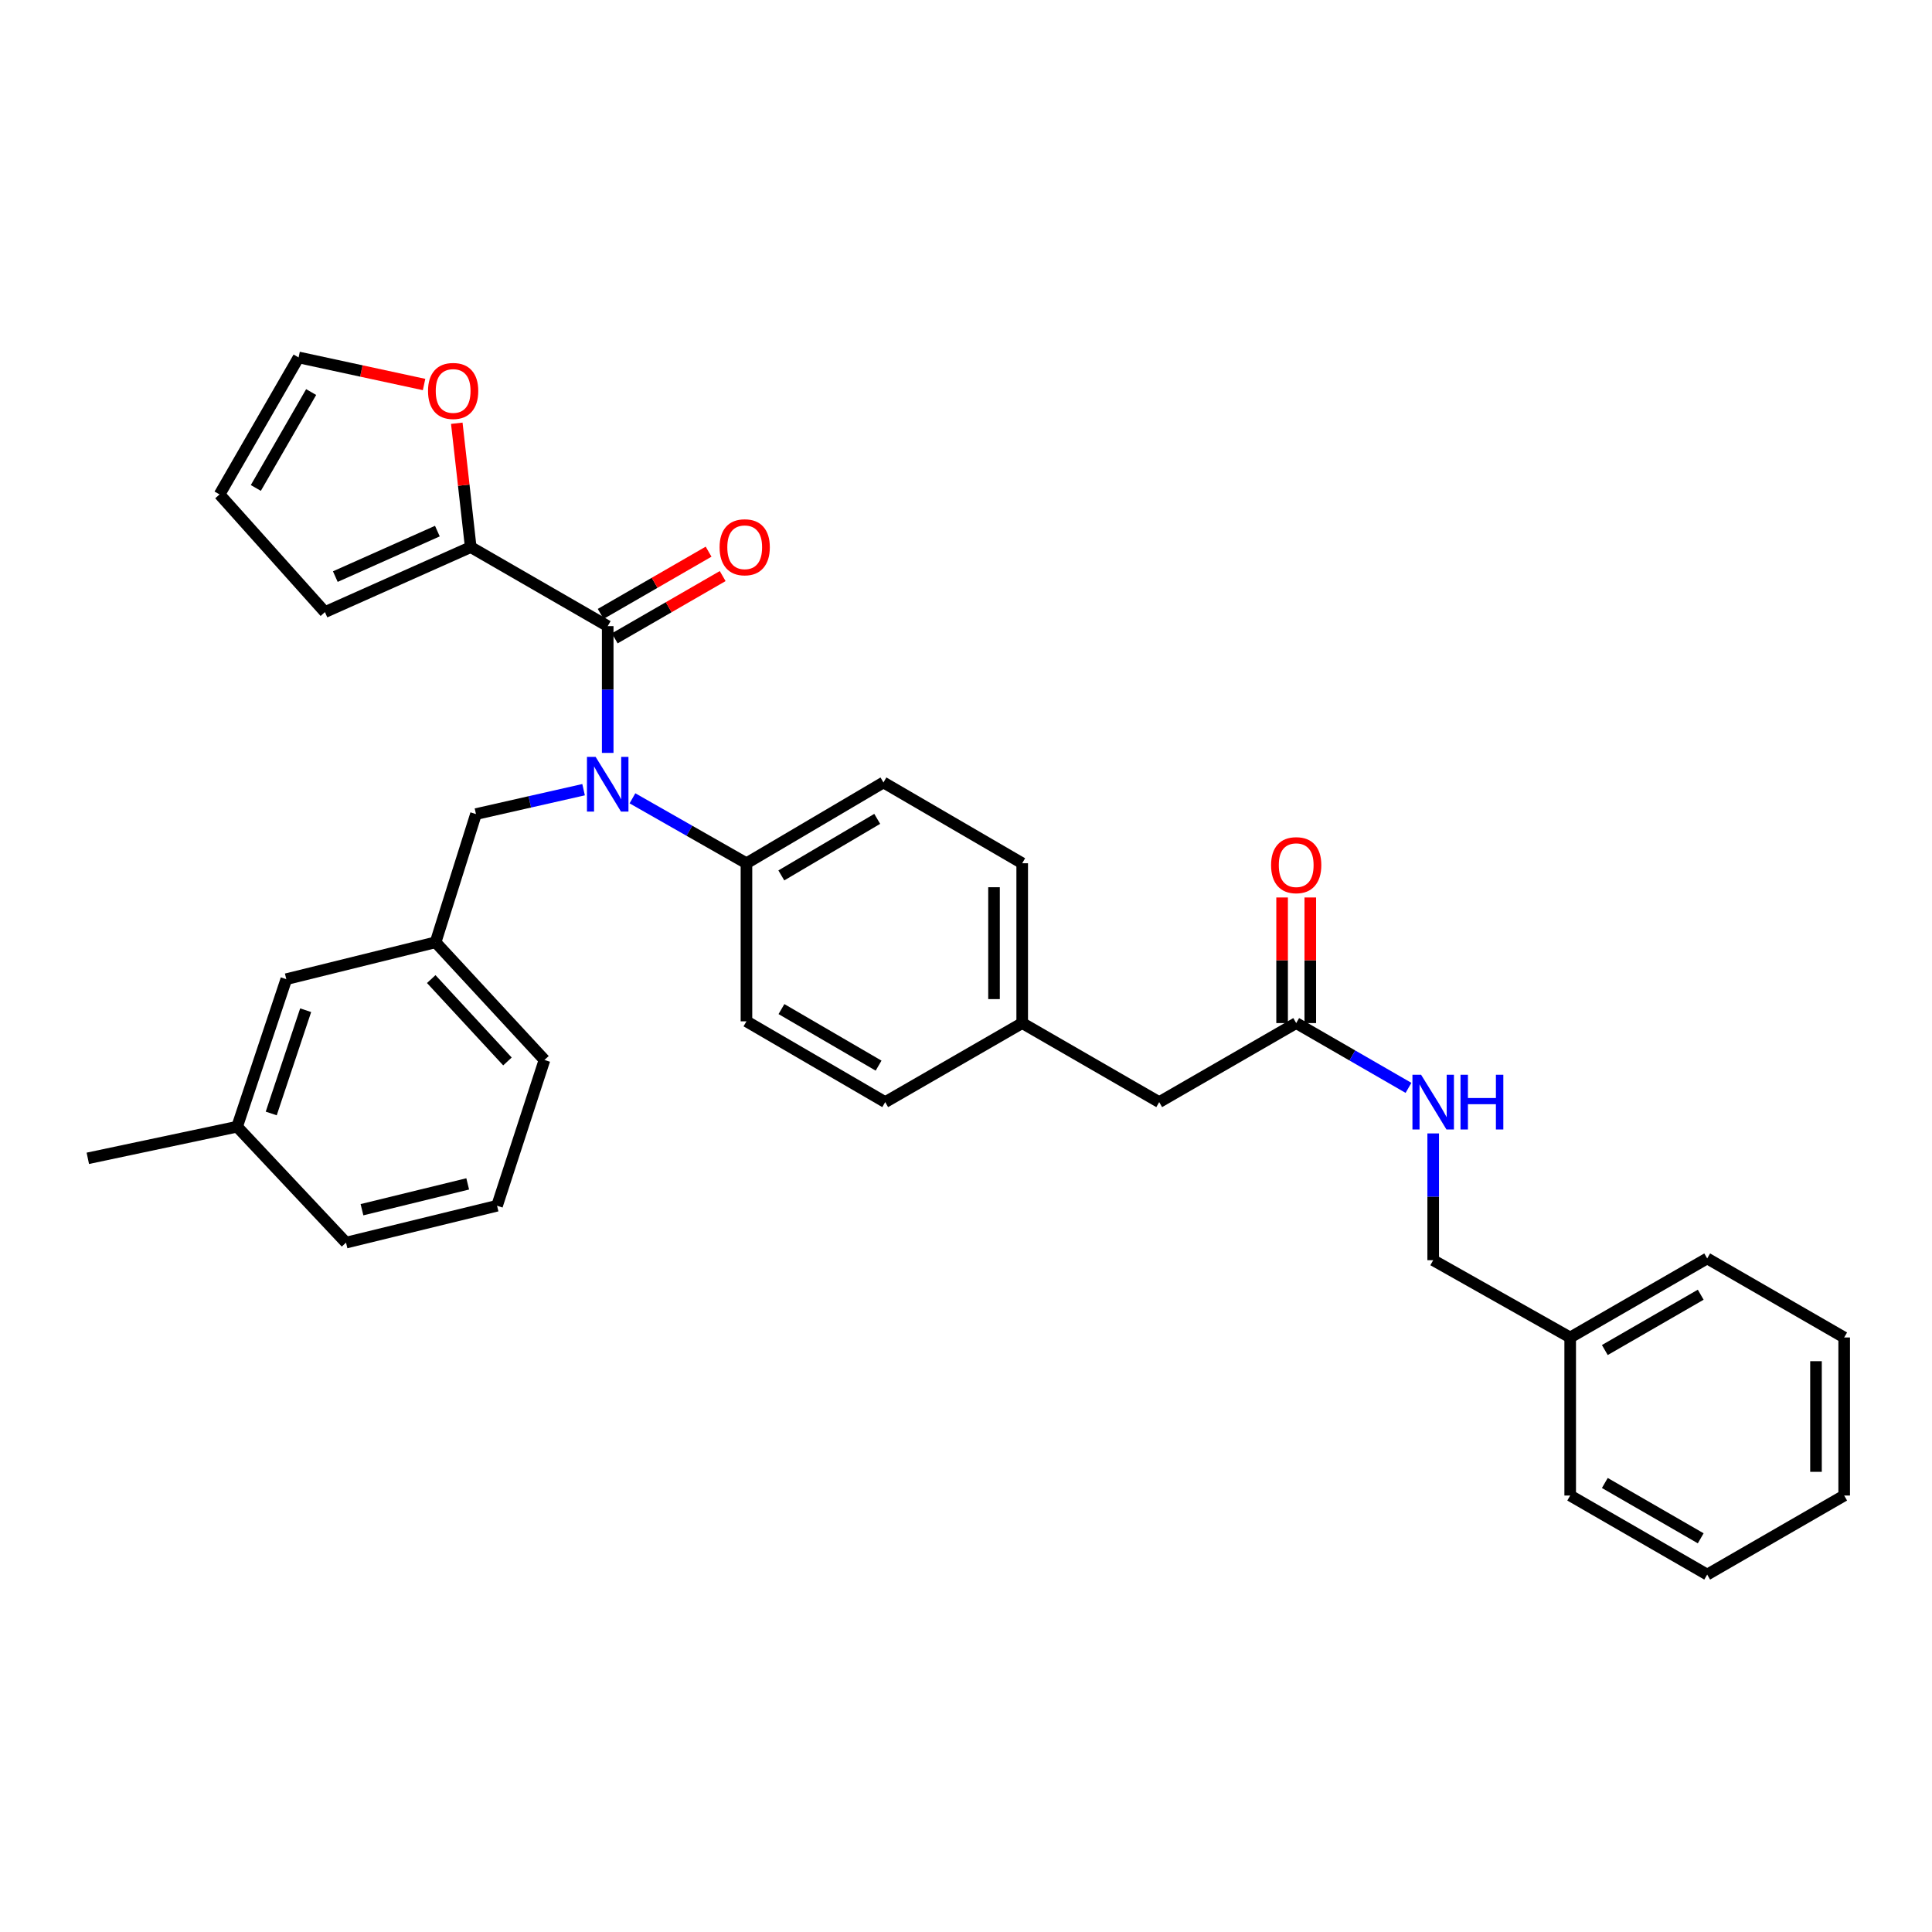 <?xml version='1.0' encoding='iso-8859-1'?>
<svg version='1.1' baseProfile='full'
              xmlns='http://www.w3.org/2000/svg'
                      xmlns:rdkit='http://www.rdkit.org/xml'
                      xmlns:xlink='http://www.w3.org/1999/xlink'
                  xml:space='preserve'
width='1000px' height='1000px' viewBox='0 0 1000 1000'>
<!-- END OF HEADER -->
<rect style='opacity:1.0;fill:#FFFFFF;stroke:none' width='1000' height='1000' x='0' y='0'> </rect>
<path class='bond-0' d='M 812.727,692.276 L 741.818,652.274' style='fill:none;fill-rule:evenodd;stroke:#000000;stroke-width:6px;stroke-linecap:butt;stroke-linejoin:miter;stroke-opacity:1' />
<path class='bond-1' d='M 812.727,692.276 L 883.636,651.367' style='fill:none;fill-rule:evenodd;stroke:#000000;stroke-width:6px;stroke-linecap:butt;stroke-linejoin:miter;stroke-opacity:1' />
<path class='bond-1' d='M 830.655,698.778 L 880.291,670.141' style='fill:none;fill-rule:evenodd;stroke:#000000;stroke-width:6px;stroke-linecap:butt;stroke-linejoin:miter;stroke-opacity:1' />
<path class='bond-2' d='M 812.727,692.276 L 812.727,774.087' style='fill:none;fill-rule:evenodd;stroke:#000000;stroke-width:6px;stroke-linecap:butt;stroke-linejoin:miter;stroke-opacity:1' />
<path class='bond-3' d='M 670.909,529.545 L 699.971,546.312' style='fill:none;fill-rule:evenodd;stroke:#000000;stroke-width:6px;stroke-linecap:butt;stroke-linejoin:miter;stroke-opacity:1' />
<path class='bond-3' d='M 699.971,546.312 L 729.032,563.078' style='fill:none;fill-rule:evenodd;stroke:#0000FF;stroke-width:6px;stroke-linecap:butt;stroke-linejoin:miter;stroke-opacity:1' />
<path class='bond-4' d='M 678.205,529.545 L 678.205,497.038' style='fill:none;fill-rule:evenodd;stroke:#000000;stroke-width:6px;stroke-linecap:butt;stroke-linejoin:miter;stroke-opacity:1' />
<path class='bond-4' d='M 678.205,497.038 L 678.205,464.532' style='fill:none;fill-rule:evenodd;stroke:#FF0000;stroke-width:6px;stroke-linecap:butt;stroke-linejoin:miter;stroke-opacity:1' />
<path class='bond-4' d='M 663.614,529.545 L 663.614,497.038' style='fill:none;fill-rule:evenodd;stroke:#000000;stroke-width:6px;stroke-linecap:butt;stroke-linejoin:miter;stroke-opacity:1' />
<path class='bond-4' d='M 663.614,497.038 L 663.614,464.532' style='fill:none;fill-rule:evenodd;stroke:#FF0000;stroke-width:6px;stroke-linecap:butt;stroke-linejoin:miter;stroke-opacity:1' />
<path class='bond-5' d='M 670.909,529.545 L 600,570.455' style='fill:none;fill-rule:evenodd;stroke:#000000;stroke-width:6px;stroke-linecap:butt;stroke-linejoin:miter;stroke-opacity:1' />
<path class='bond-6' d='M 741.818,586.661 L 741.818,619.467' style='fill:none;fill-rule:evenodd;stroke:#0000FF;stroke-width:6px;stroke-linecap:butt;stroke-linejoin:miter;stroke-opacity:1' />
<path class='bond-6' d='M 741.818,619.467 L 741.818,652.274' style='fill:none;fill-rule:evenodd;stroke:#000000;stroke-width:6px;stroke-linecap:butt;stroke-linejoin:miter;stroke-opacity:1' />
<path class='bond-7' d='M 243.64,283.18 L 240.037,251.126' style='fill:none;fill-rule:evenodd;stroke:#000000;stroke-width:6px;stroke-linecap:butt;stroke-linejoin:miter;stroke-opacity:1' />
<path class='bond-7' d='M 240.037,251.126 L 236.433,219.072' style='fill:none;fill-rule:evenodd;stroke:#FF0000;stroke-width:6px;stroke-linecap:butt;stroke-linejoin:miter;stroke-opacity:1' />
<path class='bond-8' d='M 243.64,283.18 L 168.184,316.818' style='fill:none;fill-rule:evenodd;stroke:#000000;stroke-width:6px;stroke-linecap:butt;stroke-linejoin:miter;stroke-opacity:1' />
<path class='bond-8' d='M 226.381,274.899 L 173.561,298.447' style='fill:none;fill-rule:evenodd;stroke:#000000;stroke-width:6px;stroke-linecap:butt;stroke-linejoin:miter;stroke-opacity:1' />
<path class='bond-9' d='M 243.64,283.18 L 314.549,324.089' style='fill:none;fill-rule:evenodd;stroke:#000000;stroke-width:6px;stroke-linecap:butt;stroke-linejoin:miter;stroke-opacity:1' />
<path class='bond-10' d='M 302.061,408.74 L 274.212,415.053' style='fill:none;fill-rule:evenodd;stroke:#0000FF;stroke-width:6px;stroke-linecap:butt;stroke-linejoin:miter;stroke-opacity:1' />
<path class='bond-10' d='M 274.212,415.053 L 246.363,421.366' style='fill:none;fill-rule:evenodd;stroke:#000000;stroke-width:6px;stroke-linecap:butt;stroke-linejoin:miter;stroke-opacity:1' />
<path class='bond-11' d='M 314.549,389.703 L 314.549,356.896' style='fill:none;fill-rule:evenodd;stroke:#0000FF;stroke-width:6px;stroke-linecap:butt;stroke-linejoin:miter;stroke-opacity:1' />
<path class='bond-11' d='M 314.549,356.896 L 314.549,324.089' style='fill:none;fill-rule:evenodd;stroke:#000000;stroke-width:6px;stroke-linecap:butt;stroke-linejoin:miter;stroke-opacity:1' />
<path class='bond-12' d='M 327.355,413.204 L 356.86,430.011' style='fill:none;fill-rule:evenodd;stroke:#0000FF;stroke-width:6px;stroke-linecap:butt;stroke-linejoin:miter;stroke-opacity:1' />
<path class='bond-12' d='M 356.86,430.011 L 386.366,446.818' style='fill:none;fill-rule:evenodd;stroke:#000000;stroke-width:6px;stroke-linecap:butt;stroke-linejoin:miter;stroke-opacity:1' />
<path class='bond-13' d='M 318.194,330.408 L 346.126,314.294' style='fill:none;fill-rule:evenodd;stroke:#000000;stroke-width:6px;stroke-linecap:butt;stroke-linejoin:miter;stroke-opacity:1' />
<path class='bond-13' d='M 346.126,314.294 L 374.057,298.179' style='fill:none;fill-rule:evenodd;stroke:#FF0000;stroke-width:6px;stroke-linecap:butt;stroke-linejoin:miter;stroke-opacity:1' />
<path class='bond-13' d='M 310.903,317.77 L 338.834,301.656' style='fill:none;fill-rule:evenodd;stroke:#000000;stroke-width:6px;stroke-linecap:butt;stroke-linejoin:miter;stroke-opacity:1' />
<path class='bond-13' d='M 338.834,301.656 L 366.766,285.542' style='fill:none;fill-rule:evenodd;stroke:#FF0000;stroke-width:6px;stroke-linecap:butt;stroke-linejoin:miter;stroke-opacity:1' />
<path class='bond-14' d='M 219.499,199.027 L 187.024,192.015' style='fill:none;fill-rule:evenodd;stroke:#FF0000;stroke-width:6px;stroke-linecap:butt;stroke-linejoin:miter;stroke-opacity:1' />
<path class='bond-14' d='M 187.024,192.015 L 154.55,185.003' style='fill:none;fill-rule:evenodd;stroke:#000000;stroke-width:6px;stroke-linecap:butt;stroke-linejoin:miter;stroke-opacity:1' />
<path class='bond-15' d='M 154.55,185.003 L 113.64,255.912' style='fill:none;fill-rule:evenodd;stroke:#000000;stroke-width:6px;stroke-linecap:butt;stroke-linejoin:miter;stroke-opacity:1' />
<path class='bond-15' d='M 161.051,202.93 L 132.414,252.567' style='fill:none;fill-rule:evenodd;stroke:#000000;stroke-width:6px;stroke-linecap:butt;stroke-linejoin:miter;stroke-opacity:1' />
<path class='bond-16' d='M 225.459,487.728 L 281.818,548.634' style='fill:none;fill-rule:evenodd;stroke:#000000;stroke-width:6px;stroke-linecap:butt;stroke-linejoin:miter;stroke-opacity:1' />
<path class='bond-16' d='M 223.204,506.773 L 262.655,549.408' style='fill:none;fill-rule:evenodd;stroke:#000000;stroke-width:6px;stroke-linecap:butt;stroke-linejoin:miter;stroke-opacity:1' />
<path class='bond-17' d='M 225.459,487.728 L 148.187,506.817' style='fill:none;fill-rule:evenodd;stroke:#000000;stroke-width:6px;stroke-linecap:butt;stroke-linejoin:miter;stroke-opacity:1' />
<path class='bond-18' d='M 225.459,487.728 L 246.363,421.366' style='fill:none;fill-rule:evenodd;stroke:#000000;stroke-width:6px;stroke-linecap:butt;stroke-linejoin:miter;stroke-opacity:1' />
<path class='bond-19' d='M 281.818,548.634 L 257.274,624.091' style='fill:none;fill-rule:evenodd;stroke:#000000;stroke-width:6px;stroke-linecap:butt;stroke-linejoin:miter;stroke-opacity:1' />
<path class='bond-20' d='M 386.366,446.818 L 457.275,405.001' style='fill:none;fill-rule:evenodd;stroke:#000000;stroke-width:6px;stroke-linecap:butt;stroke-linejoin:miter;stroke-opacity:1' />
<path class='bond-20' d='M 404.414,453.113 L 454.05,423.841' style='fill:none;fill-rule:evenodd;stroke:#000000;stroke-width:6px;stroke-linecap:butt;stroke-linejoin:miter;stroke-opacity:1' />
<path class='bond-21' d='M 386.366,446.818 L 386.366,528.638' style='fill:none;fill-rule:evenodd;stroke:#000000;stroke-width:6px;stroke-linecap:butt;stroke-linejoin:miter;stroke-opacity:1' />
<path class='bond-22' d='M 457.275,405.001 L 529.091,446.818' style='fill:none;fill-rule:evenodd;stroke:#000000;stroke-width:6px;stroke-linecap:butt;stroke-linejoin:miter;stroke-opacity:1' />
<path class='bond-23' d='M 386.366,528.638 L 458.182,570.455' style='fill:none;fill-rule:evenodd;stroke:#000000;stroke-width:6px;stroke-linecap:butt;stroke-linejoin:miter;stroke-opacity:1' />
<path class='bond-23' d='M 404.48,522.302 L 454.752,551.574' style='fill:none;fill-rule:evenodd;stroke:#000000;stroke-width:6px;stroke-linecap:butt;stroke-linejoin:miter;stroke-opacity:1' />
<path class='bond-24' d='M 600,570.455 L 529.091,529.545' style='fill:none;fill-rule:evenodd;stroke:#000000;stroke-width:6px;stroke-linecap:butt;stroke-linejoin:miter;stroke-opacity:1' />
<path class='bond-25' d='M 529.091,529.545 L 458.182,570.455' style='fill:none;fill-rule:evenodd;stroke:#000000;stroke-width:6px;stroke-linecap:butt;stroke-linejoin:miter;stroke-opacity:1' />
<path class='bond-26' d='M 529.091,529.545 L 529.091,446.818' style='fill:none;fill-rule:evenodd;stroke:#000000;stroke-width:6px;stroke-linecap:butt;stroke-linejoin:miter;stroke-opacity:1' />
<path class='bond-26' d='M 514.501,517.136 L 514.501,459.227' style='fill:none;fill-rule:evenodd;stroke:#000000;stroke-width:6px;stroke-linecap:butt;stroke-linejoin:miter;stroke-opacity:1' />
<path class='bond-27' d='M 148.187,506.817 L 122.727,583.181' style='fill:none;fill-rule:evenodd;stroke:#000000;stroke-width:6px;stroke-linecap:butt;stroke-linejoin:miter;stroke-opacity:1' />
<path class='bond-27' d='M 158.209,522.886 L 140.387,576.341' style='fill:none;fill-rule:evenodd;stroke:#000000;stroke-width:6px;stroke-linecap:butt;stroke-linejoin:miter;stroke-opacity:1' />
<path class='bond-28' d='M 257.274,624.091 L 179.094,643.18' style='fill:none;fill-rule:evenodd;stroke:#000000;stroke-width:6px;stroke-linecap:butt;stroke-linejoin:miter;stroke-opacity:1' />
<path class='bond-28' d='M 242.086,612.78 L 187.36,626.142' style='fill:none;fill-rule:evenodd;stroke:#000000;stroke-width:6px;stroke-linecap:butt;stroke-linejoin:miter;stroke-opacity:1' />
<path class='bond-29' d='M 122.727,583.181 L 179.094,643.18' style='fill:none;fill-rule:evenodd;stroke:#000000;stroke-width:6px;stroke-linecap:butt;stroke-linejoin:miter;stroke-opacity:1' />
<path class='bond-30' d='M 122.727,583.181 L 45.455,599.547' style='fill:none;fill-rule:evenodd;stroke:#000000;stroke-width:6px;stroke-linecap:butt;stroke-linejoin:miter;stroke-opacity:1' />
<path class='bond-31' d='M 113.64,255.912 L 168.184,316.818' style='fill:none;fill-rule:evenodd;stroke:#000000;stroke-width:6px;stroke-linecap:butt;stroke-linejoin:miter;stroke-opacity:1' />
<path class='bond-32' d='M 883.636,651.367 L 954.545,692.276' style='fill:none;fill-rule:evenodd;stroke:#000000;stroke-width:6px;stroke-linecap:butt;stroke-linejoin:miter;stroke-opacity:1' />
<path class='bond-33' d='M 812.727,774.087 L 883.636,814.997' style='fill:none;fill-rule:evenodd;stroke:#000000;stroke-width:6px;stroke-linecap:butt;stroke-linejoin:miter;stroke-opacity:1' />
<path class='bond-33' d='M 830.655,767.586 L 880.291,796.223' style='fill:none;fill-rule:evenodd;stroke:#000000;stroke-width:6px;stroke-linecap:butt;stroke-linejoin:miter;stroke-opacity:1' />
<path class='bond-34' d='M 954.545,692.276 L 954.545,774.087' style='fill:none;fill-rule:evenodd;stroke:#000000;stroke-width:6px;stroke-linecap:butt;stroke-linejoin:miter;stroke-opacity:1' />
<path class='bond-34' d='M 939.955,704.548 L 939.955,761.816' style='fill:none;fill-rule:evenodd;stroke:#000000;stroke-width:6px;stroke-linecap:butt;stroke-linejoin:miter;stroke-opacity:1' />
<path class='bond-35' d='M 883.636,814.997 L 954.545,774.087' style='fill:none;fill-rule:evenodd;stroke:#000000;stroke-width:6px;stroke-linecap:butt;stroke-linejoin:miter;stroke-opacity:1' />
<path  class='atom-2' d='M 735.558 556.295
L 744.838 571.295
Q 745.758 572.775, 747.238 575.455
Q 748.718 578.135, 748.798 578.295
L 748.798 556.295
L 752.558 556.295
L 752.558 584.615
L 748.678 584.615
L 738.718 568.215
Q 737.558 566.295, 736.318 564.095
Q 735.118 561.895, 734.758 561.215
L 734.758 584.615
L 731.078 584.615
L 731.078 556.295
L 735.558 556.295
' fill='#0000FF'/>
<path  class='atom-2' d='M 755.958 556.295
L 759.798 556.295
L 759.798 568.335
L 774.278 568.335
L 774.278 556.295
L 778.118 556.295
L 778.118 584.615
L 774.278 584.615
L 774.278 571.535
L 759.798 571.535
L 759.798 584.615
L 755.958 584.615
L 755.958 556.295
' fill='#0000FF'/>
<path  class='atom-3' d='M 657.909 447.806
Q 657.909 441.006, 661.269 437.206
Q 664.629 433.406, 670.909 433.406
Q 677.189 433.406, 680.549 437.206
Q 683.909 441.006, 683.909 447.806
Q 683.909 454.686, 680.509 458.606
Q 677.109 462.486, 670.909 462.486
Q 664.669 462.486, 661.269 458.606
Q 657.909 454.726, 657.909 447.806
M 670.909 459.286
Q 675.229 459.286, 677.549 456.406
Q 679.909 453.486, 679.909 447.806
Q 679.909 442.246, 677.549 439.446
Q 675.229 436.606, 670.909 436.606
Q 666.589 436.606, 664.229 439.406
Q 661.909 442.206, 661.909 447.806
Q 661.909 453.526, 664.229 456.406
Q 666.589 459.286, 670.909 459.286
' fill='#FF0000'/>
<path  class='atom-6' d='M 308.289 391.749
L 317.569 406.749
Q 318.489 408.229, 319.969 410.909
Q 321.449 413.589, 321.529 413.749
L 321.529 391.749
L 325.289 391.749
L 325.289 420.069
L 321.409 420.069
L 311.449 403.669
Q 310.289 401.749, 309.049 399.549
Q 307.849 397.349, 307.489 396.669
L 307.489 420.069
L 303.809 420.069
L 303.809 391.749
L 308.289 391.749
' fill='#0000FF'/>
<path  class='atom-8' d='M 372.458 283.26
Q 372.458 276.46, 375.818 272.66
Q 379.178 268.86, 385.458 268.86
Q 391.738 268.86, 395.098 272.66
Q 398.458 276.46, 398.458 283.26
Q 398.458 290.14, 395.058 294.06
Q 391.658 297.94, 385.458 297.94
Q 379.218 297.94, 375.818 294.06
Q 372.458 290.18, 372.458 283.26
M 385.458 294.74
Q 389.778 294.74, 392.098 291.86
Q 394.458 288.94, 394.458 283.26
Q 394.458 277.7, 392.098 274.9
Q 389.778 272.06, 385.458 272.06
Q 381.138 272.06, 378.778 274.86
Q 376.458 277.66, 376.458 283.26
Q 376.458 288.98, 378.778 291.86
Q 381.138 294.74, 385.458 294.74
' fill='#FF0000'/>
<path  class='atom-9' d='M 221.545 202.356
Q 221.545 195.556, 224.905 191.756
Q 228.265 187.956, 234.545 187.956
Q 240.825 187.956, 244.185 191.756
Q 247.545 195.556, 247.545 202.356
Q 247.545 209.236, 244.145 213.156
Q 240.745 217.036, 234.545 217.036
Q 228.305 217.036, 224.905 213.156
Q 221.545 209.276, 221.545 202.356
M 234.545 213.836
Q 238.865 213.836, 241.185 210.956
Q 243.545 208.036, 243.545 202.356
Q 243.545 196.796, 241.185 193.996
Q 238.865 191.156, 234.545 191.156
Q 230.225 191.156, 227.865 193.956
Q 225.545 196.756, 225.545 202.356
Q 225.545 208.076, 227.865 210.956
Q 230.225 213.836, 234.545 213.836
' fill='#FF0000'/>
</svg>
